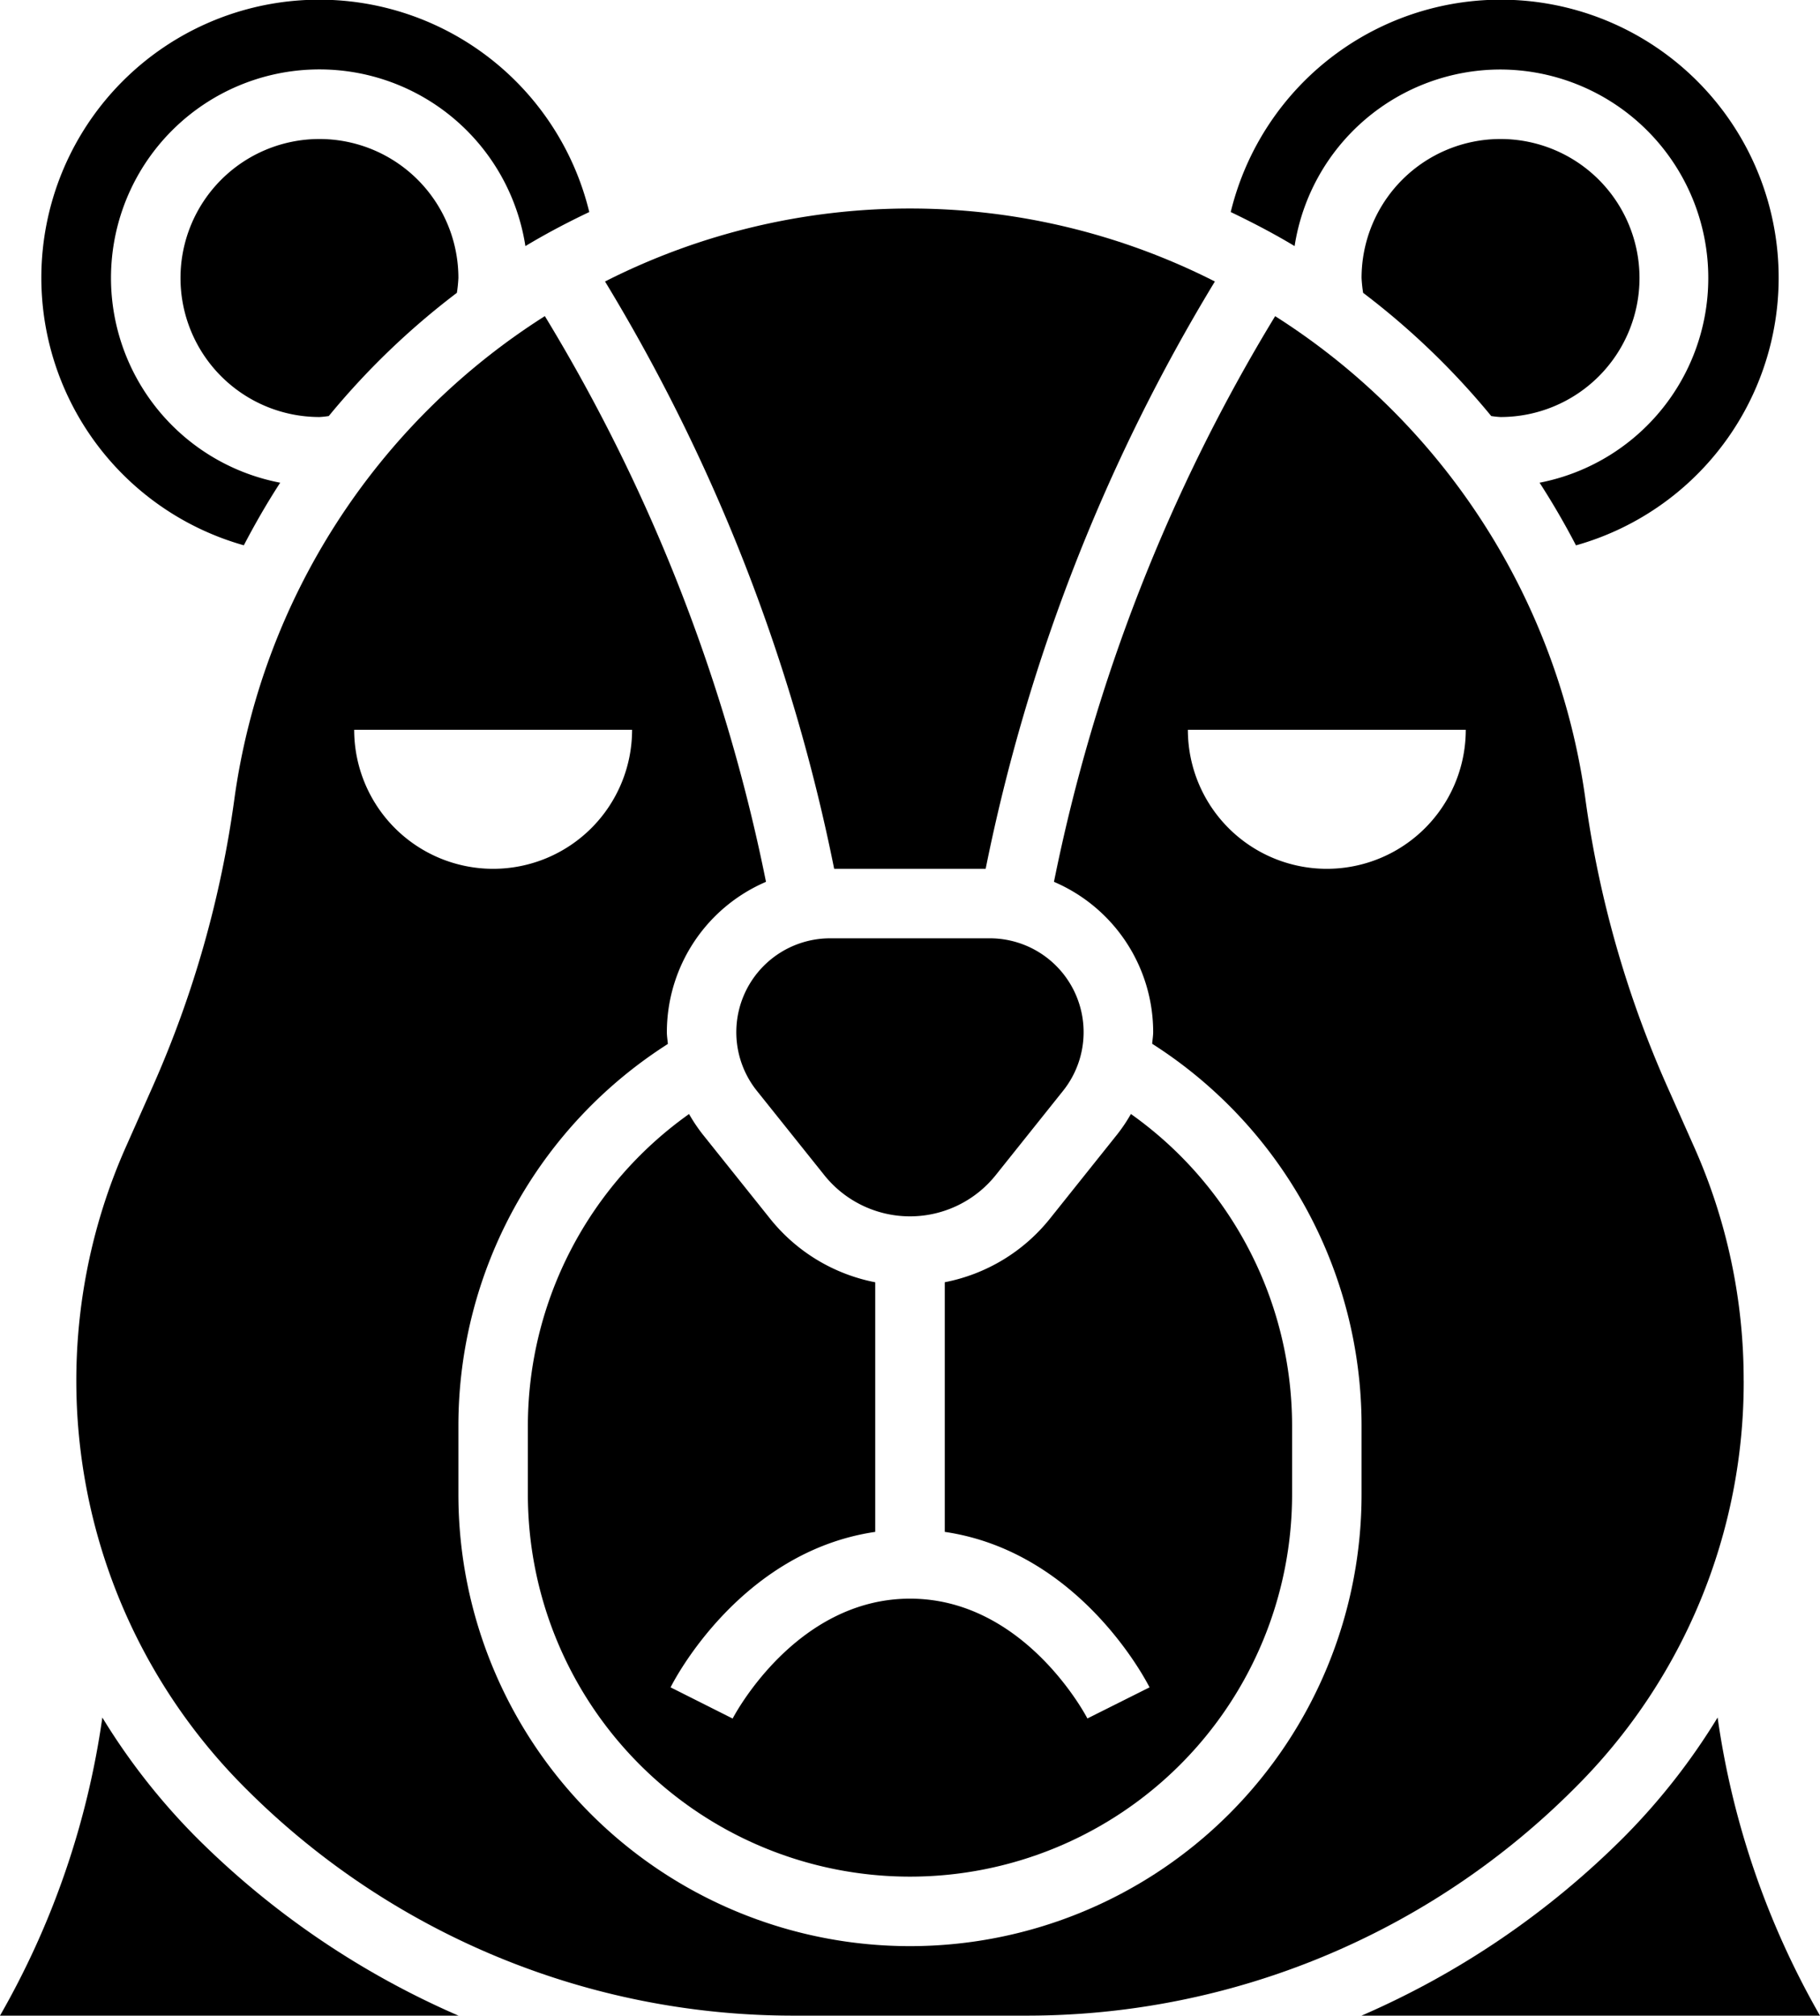 <svg xmlns="http://www.w3.org/2000/svg" viewBox="0 0 419.15 464"><title>Ресурс 5</title><g id="Слой_2" data-name="Слой 2"><g id="Слой_1-2" data-name="Слой 1"><path d="M56.15,125.54c2.58-4.95,5.36-9.77,8.38-14.42A48,48,0,1,1,121,56.65c4.76-2.86,9.68-5.45,14.71-7.84a64,64,0,1,0-79.51,76.73Zm0,0" transform="translate(0)"/><path d="M201.57,352.64V295.18a41,41,0,0,1-24.24-14.67l-15.51-19.39a38.51,38.51,0,0,1-3.13-4.67A88.07,88.07,0,0,0,121.57,328v16a88,88,0,0,0,176,0V328a88,88,0,0,0-37.12-71.56,37.5,37.5,0,0,1-3.13,4.67l-15.5,19.4a41,41,0,0,1-24.24,14.66v57.47c31.12,4.56,46.47,34.41,47.16,35.79l-14.31,7.16c-.13-.26-14.31-27.58-40.84-27.58s-40.72,27.32-40.86,27.6l-14.29-7.18c.66-1.38,16-31.23,47.13-35.79Zm0,0" transform="translate(0)"/><path d="M228,216H191.18a21.61,21.61,0,0,0-16.87,35.11l15.52,19.4a25.28,25.28,0,0,0,39.49,0l15.51-19.41A21.61,21.61,0,0,0,228,216Zm0,0" transform="translate(0)"/><path d="M227,200A419.94,419.94,0,0,1,279.79,64.8a155.16,155.16,0,0,0-140.45,0A419.55,419.55,0,0,1,192.11,200Zm0,0" transform="translate(0)"/><path d="M345.57,32a32,32,0,0,0-32,32,31.85,31.85,0,0,0,.36,3.41,175,175,0,0,1,29.5,28.36,19.67,19.67,0,0,0,2.15.23,32,32,0,0,0,0-64Zm0,0" transform="translate(0)"/><path d="M345.57,16a48,48,0,0,1,9,95.12c3,4.65,5.81,9.47,8.38,14.42a64,64,0,1,0-79.51-76.73c5,2.4,10,5,14.71,7.84A48,48,0,0,1,345.57,16Zm0,0" transform="translate(0)"/><path d="M395.57,395.37a149.41,149.41,0,0,1-21.48,27.43A195,195,0,0,1,313.56,464H419.15a191.91,191.91,0,0,1-23.58-68.63Zm0,0" transform="translate(0)"/><path d="M401.57,317.82A131.58,131.58,0,0,0,390.15,264l-6.23-14a244.53,244.53,0,0,1-18.82-66.22,157.08,157.08,0,0,0-71.43-111A403.8,403.8,0,0,0,242.73,203a37.65,37.65,0,0,1,22.85,34.57c0,.91-.17,1.81-.23,2.71A104.2,104.2,0,0,1,313.57,328v16a104,104,0,1,1-208,0V328a104.19,104.19,0,0,1,48.24-87.68c-.07-.91-.23-1.8-.23-2.71A37.66,37.66,0,0,1,176.41,203,403.78,403.78,0,0,0,125.48,72.77,157.07,157.07,0,0,0,54,183.76,244.45,244.45,0,0,1,35.22,250L29,264A132.48,132.48,0,0,0,56.38,411.5,178.12,178.12,0,0,0,183.16,464H236a178.15,178.15,0,0,0,126.78-52.5,131.65,131.65,0,0,0,38.8-93.68ZM81.57,168h64a32,32,0,0,1-64,0Zm224,32a32,32,0,0,1-32-32h64a32,32,0,0,1-32,32Zm0,0" transform="translate(0)"/><path d="M73.57,32a32,32,0,1,0,0,64,19.66,19.66,0,0,0,2.15-.23,175.13,175.13,0,0,1,29.5-28.36,31.83,31.83,0,0,0,.35-3.41,32,32,0,0,0-32-32Zm0,0" transform="translate(0)"/><path d="M23.57,395.37A191.8,191.8,0,0,1,0,464H105.59a195.27,195.27,0,0,1-60.53-41.19,150,150,0,0,1-21.49-27.43Zm0,0" transform="translate(0)"/></g></g></svg>